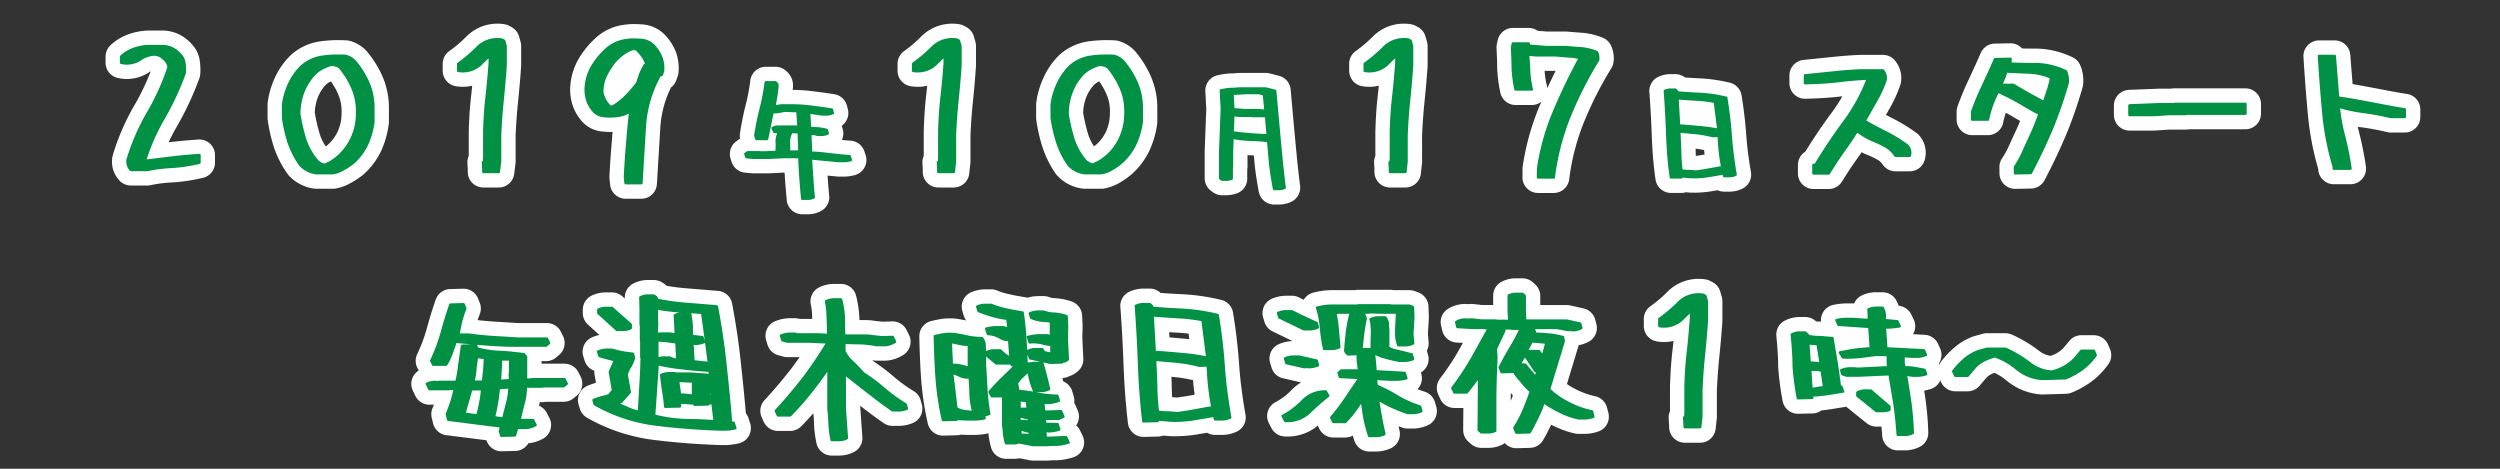 <svg id="レイヤー_1" data-name="レイヤー 1" xmlns="http://www.w3.org/2000/svg" viewBox="0 0 480 90"><rect x="0" y="0" width="480" height="90" fill="#333333" stroke="none"/><defs><style>.cls-1{fill:none;stroke:#fff;stroke-width:6px;}.cls-1,.cls-2{stroke-linecap:round;stroke-linejoin:round;}.cls-2{fill:#009145;stroke:#009145;stroke-width:0.5px;}</style></defs><title>アートボード 2</title><path class="cls-1" d="M24.55,30.58a41.62,41.62,0,0,1,3.9-8.95,46.4,46.4,0,0,0,3.94-8.71,2.55,2.55,0,0,0-1.06-1.73,2.42,2.42,0,0,0-2.08-.7,5.38,5.38,0,0,0-2.46,1,4.72,4.72,0,0,1-3.52.55V10.87a6.92,6.92,0,0,1,2.59-1.53,9.59,9.59,0,0,1,2.72-.48h2.66a4.69,4.69,0,0,1,1.92.48,5.47,5.47,0,0,1,1.53,1.25,2.81,2.81,0,0,1,.71,1.6A9.28,9.28,0,0,1,35.46,14a56.08,56.08,0,0,1-4.09,8.77,38.43,38.43,0,0,0-3.56,8.13l4.77-.58c1.67-.22,3.55-.38,5.7-.54v1.44a30.87,30.87,0,0,1-5.22.8,30.28,30.28,0,0,0-4.8.6H25.13A2.27,2.27,0,0,1,24.55,30.58Z"/><path class="cls-1" d="M57.64,31.64a16.55,16.55,0,0,1-2.21-4.35,28.09,28.09,0,0,1-1.06-4.67V20.06a13.52,13.52,0,0,1,1.16-3.94A11.08,11.08,0,0,1,58,12.67a7.59,7.59,0,0,1,3.9-1.76,22.46,22.46,0,0,1,4.51-.16,3.84,3.84,0,0,1,1.76,1.08,17.09,17.09,0,0,1,2.5,4,12.07,12.07,0,0,1,1,4.58v3a14.71,14.71,0,0,1-1.18,4.23,11.1,11.1,0,0,1-2.69,3.61A12,12,0,0,1,66,32.44a6.1,6.1,0,0,1-2.08.8h-3.2A5,5,0,0,1,57.64,31.64Zm8.16-2.46a11.2,11.2,0,0,0,1.73-2.6,12.27,12.27,0,0,0,.86-2.65A14.53,14.53,0,0,0,68.58,21a10.85,10.85,0,0,0-1-4.32,15.87,15.87,0,0,0-2.4-3.81,2.91,2.91,0,0,0-1.76-.42,15.06,15.06,0,0,0-1.6.68,5.86,5.86,0,0,0-1.47,1.12,10.49,10.49,0,0,0-2.18,3.52,11.87,11.87,0,0,0-.73,4.12,36,36,0,0,0,1.12,4.84A12.07,12.07,0,0,0,61,31a2.93,2.93,0,0,0,1.37.67l1-.48A10.3,10.3,0,0,0,65.8,29.18Z"/><path class="cls-1" d="M92.81,32.38l-.07-1.22h.19l.07-.77V25.34c.06-2.27.19-4.48.45-6.72s.44-4.39.6-6.56V10.65c-.48.42-1.15,1.06-1.85,1.76A5.07,5.07,0,0,1,88,13.59V12.25a27.45,27.45,0,0,0,3.72-3.17,5.41,5.41,0,0,1,4.64-1.47l.41.22.29,1v3.74c-.16,2.27-.35,4.48-.58,6.69s-.38,4.41-.48,6.62V31L95.75,33H92.81Z"/><path class="cls-1" d="M120.07,34.65l-.06-.74c.12-2.3.28-4.61.48-6.91.16-2.05.35-3.9.54-5.66a5.48,5.48,0,0,1-1.76.77,10.32,10.32,0,0,1-3.26.16,2.91,2.91,0,0,1-2.24-1.22A5.51,5.51,0,0,1,112.71,19a6.78,6.78,0,0,1-.22-2.33,9.14,9.14,0,0,1,1.21-3.88,14.17,14.17,0,0,1,2.63-3.23,6.82,6.82,0,0,1,3-1.66,10.73,10.73,0,0,1,3.52-.23,3.67,3.67,0,0,1,2.92,1.41A6.77,6.77,0,0,1,127,11.13a6.27,6.27,0,0,1,.29,2.5l-.26.76h-.32a23.17,23.17,0,0,0-2.91,9.7l-.67,11.07h-3Zm.32-16.38a21.26,21.26,0,0,0,2-2.37c.16-.51.32-1,.52-1.57s.51-1.12.86-1.79l.35-.1a4.82,4.82,0,0,0-.51-1.28,9.83,9.83,0,0,0-1-1.28,1.15,1.15,0,0,0-1.06-.51,7,7,0,0,0-1.76.86,13.65,13.65,0,0,0-1.63,1.41,15.72,15.72,0,0,0-1.86,2.88,7.21,7.21,0,0,0-.67,3.3,6.57,6.57,0,0,0,.51,1.37,5.64,5.64,0,0,0,.9,1.19l.38.16.64-.32A13.76,13.76,0,0,0,120.39,18.27Z"/><path class="cls-1" d="M153.69,33.77c-.1-1.32-.15-2.52-.19-3.63l-1.06,0h-2.06l-2.86.14h-2.9l-1.3-.12-.19-.6.41-.31h2.32l.39.05,2.85-.12a9.83,9.83,0,0,0,.05-1.85,4,4,0,0,1,.46-2h-.91l-.34-.72a2,2,0,0,1,1-.29,1.24,1.24,0,0,0,.58,0h2.74l.62.07V24l-.17-2.66-2.21-.1c-.43,0-.88.12-1.39.22a6.11,6.11,0,0,1-1.2.07c-.17.67-.31,1.42-.48,2.28s-.36,1.82-.6,2.86l-2,0-.21-.62q.39-2.59,1-5a40.88,40.88,0,0,0,1-5.23l1.85,0c.24.19.36.36.36.48v.29c-.07.74-.17,1.46-.29,2.18s-.22,1.25-.31,1.71l1.32-.22h2a27.12,27.12,0,0,1,3.74.24c1.23.14,2.57.34,4,.55l.17.65a3,3,0,0,1-1.23.26c-.31,0-.6,0-.86,0l-2.45-.38v.19l.17,2.83c.31,0,.74.05,1.32.05a8.25,8.25,0,0,1,1.9.33l.19.63a2.84,2.84,0,0,1-1.15.26l-.84,0a2.2,2.2,0,0,0-.87-.19c-.31,0-.48,0-.48,0v.6l.12,3.05a30.17,30.17,0,0,1,3.41.29c1.25.14,2.59.29,4,.38l.24.72a5.23,5.23,0,0,1-1.34.19h-.94l-5.4-.52c.31,4.84.41,6.16.55,7.48a2.2,2.2,0,0,1-1.05.27c-.31,0-.67,0-1.13,0C153.9,36.46,153.76,35.06,153.69,33.77Zm-1.95-8.47.12.26a3.66,3.66,0,0,0-.4,1.9,12.08,12.08,0,0,1,0,1.65h2.33l-.29-.05v-.14l-.12-3.53Z"/><path class="cls-1" d="M180.17,32.38l-.07-1.22h.19l.07-.77V25.34c.06-2.27.19-4.48.45-6.72s.44-4.39.6-6.56V10.65c-.48.42-1.15,1.06-1.85,1.76a5.07,5.07,0,0,1-4.23,1.18V12.25a27.45,27.45,0,0,0,3.72-3.17,5.41,5.41,0,0,1,4.64-1.47l.41.22.29,1v3.74c-.16,2.27-.35,4.48-.58,6.69s-.38,4.41-.48,6.62V31L183.11,33h-2.94Z"/><path class="cls-1" d="M205.16,31.64A16.55,16.55,0,0,1,203,27.29a28.09,28.09,0,0,1-1.06-4.67V20.06a13.52,13.52,0,0,1,1.16-3.94,11.08,11.08,0,0,1,2.43-3.45,7.59,7.59,0,0,1,3.9-1.76,22.46,22.46,0,0,1,4.51-.16,3.84,3.84,0,0,1,1.76,1.08,17.09,17.09,0,0,1,2.5,4,12.07,12.07,0,0,1,1,4.58v3A14.71,14.71,0,0,1,218,27.58a11.1,11.1,0,0,1-2.69,3.61,12,12,0,0,1-1.76,1.25,6.1,6.1,0,0,1-2.08.8h-3.2A5,5,0,0,1,205.16,31.64Zm8.16-2.46a11.2,11.2,0,0,0,1.73-2.6,12.27,12.27,0,0,0,.86-2.65A14.53,14.53,0,0,0,216.1,21a10.85,10.85,0,0,0-1-4.32,15.87,15.87,0,0,0-2.4-3.81,2.91,2.91,0,0,0-1.76-.42,15.06,15.06,0,0,0-1.6.68,5.86,5.86,0,0,0-1.47,1.12,10.49,10.49,0,0,0-2.18,3.52,11.87,11.87,0,0,0-.73,4.12,36,36,0,0,0,1.12,4.84,12.07,12.07,0,0,0,2.4,4.22,2.93,2.93,0,0,0,1.37.67l1-.48A10.3,10.3,0,0,0,213.32,29.18Z"/><path class="cls-1" d="M243.89,31.39l-.39-4.32c-1-.14-2.16-.21-3.5-.26a19.82,19.82,0,0,1-3.38-.39l-.1,2.69V32l-.05,0V34.3a3.93,3.93,0,0,1-1,.19,6.87,6.87,0,0,0-.81,0l-.36-.26V31.66l0-.05V29l.31-8.14-.19-3.48a12.46,12.46,0,0,1,1.95-.29,11.47,11.47,0,0,0,1.56-.09h1.92l0,0h3.17l1.8.46c1.1,12.36,1.41,15.43,1.82,18.57a2.48,2.48,0,0,1-1,.24c-.26,0-.6,0-1,0C244.3,34.49,244.06,32.9,243.89,31.39ZM243,21.31l-.31-3.19a5.05,5.05,0,0,0-.57-.17,1.62,1.62,0,0,0-.7-.1l-.07,0h-2.26l-2.47.15.17,3,2.3.17h2.74l.05,0Zm.41,4.63-.31-3.67-.05,0h-2.61l-.05-.05h-2.47l-1.13-.14-.15,3.33c1,.17,2.12.29,3.39.39s2.42.16,3.38.19Z"/><path class="cls-1" d="M266.89,32.38l-.07-1.22H267l.07-.77V25.34c.06-2.27.19-4.48.45-6.72s.44-4.39.6-6.56V10.65c-.48.42-1.15,1.06-1.85,1.76a5.07,5.07,0,0,1-4.23,1.18V12.25a27.45,27.45,0,0,0,3.72-3.17,5.41,5.41,0,0,1,4.64-1.47l.41.22.29,1v3.74c-.16,2.27-.35,4.48-.58,6.69s-.38,4.41-.48,6.62V31L269.83,33h-2.94Z"/><path class="cls-1" d="M295.33,32.38a44.81,44.81,0,0,1,3.17-11.2,107.87,107.87,0,0,1,4.83-10,5.84,5.84,0,0,0-1.92-.35c-.92-.06-1.82-.16-2.75-.22h-3.74l-1.54-.16v.19c.1,1,.16,2,.19,3a17.53,17.53,0,0,0,.52,3.52H291a24.74,24.74,0,0,1-.54-4.16c0-1.28-.07-2.59-.13-3.9l.16-.74h3v.42l3.45.28h3.78c1,.1,1.92.16,2.88.23a10.32,10.32,0,0,1,3,.73,2.72,2.72,0,0,1,.22,1.51,74.63,74.63,0,0,0-5.44,10.69,46.94,46.94,0,0,0-3.07,11.83h-3Z"/><path class="cls-1" d="M320.13,25.75c-.1-2.66-.24-5.42-.46-8.28a2.62,2.62,0,0,1,1.08-.24l.91,0c.24.2.36.34.36.48v.05c1.32.12,2.79.22,4.4.29a27.84,27.84,0,0,1,5,.74c.41,2.5.7,5,.87,7.37s.5,4.88.93,7.37a2.66,2.66,0,0,1-1.1.27c-.29,0-.65,0-1.06,0l-.14-.53c-1,.2-1.95.34-2.91.51a17.41,17.41,0,0,1-3.26.21l-1.92-.16,0,.21-2,0C320.42,31.2,320.22,28.44,320.13,25.75Zm9.81-.91-.67-5.3a24.9,24.9,0,0,0-3.62-.44c-1.35-.07-2.55-.17-3.58-.24V19l.29,5.11c1.18.08,2.45.17,3.86.32a27.09,27.09,0,0,1,3.72.52Zm.75,7.27c-.19-1-.34-2-.46-3.05s-.17-2.11-.21-3l-1.2.05a22.69,22.69,0,0,0-3.39-.6l-3-.27v.68c.07,1.17.12,2.35.15,3.55a31.3,31.3,0,0,0,.24,3.26,6.36,6.36,0,0,0,1.2.12c.52,0,1.05.05,1.56.12.88-.12,1.8-.26,2.71-.43S330,32.23,330.69,32.11Z"/><path class="cls-1" d="M348.2,31.67h.38c1.67-2.78,3.49-5.53,5.54-8.29a34.52,34.52,0,0,0,4.54-8.31c-1.92.09-3.77.25-5.66.48s-4.07.35-6.43.41V14.49l5.69-.58c1.73-.19,3.49-.32,5.25-.38h4a2.21,2.21,0,0,1,.51,1.82,22.44,22.44,0,0,1-2,4.29L358,23.22c1.09.65,2.4,1.35,3.9,2.12A27.84,27.84,0,0,1,366.25,28a2,2,0,0,1,.41,1.89h-2.72a5.73,5.73,0,0,0-1.79-1.73c-.67-.38-1.34-.73-2-1a13.88,13.88,0,0,1-2.08-1c-.67-.41-1.18-.77-1.56-1-.71,1.15-1.54,2.4-2.53,3.77s-1.92,2.82-2.88,4.36H348.2Z"/><path class="cls-1" d="M386.89,32.06a18.63,18.63,0,0,0,1.31-2.28l1.89-4.12c.6-1.38,1.12-2.63,1.5-3.81-1.06-.54-2.24-1.22-3.55-2s-2.79-1.51-4.32-2.24v-.29c-.13.22-.23.48-.35.7a20.46,20.46,0,0,0-1.7,4.93h-3V21.46a50.83,50.83,0,0,1,2.08-5c.74-1.63,1.54-3.29,2.3-5.09l2.95-.06v1.12l.09-.19c1.38.06,3,.09,4.9.09a13.65,13.65,0,0,1,5.66,1.38,4.45,4.45,0,0,1,.32,2.24,81.41,81.41,0,0,1-3,8.67c-1.19,2.82-2.53,5.66-4.07,8.58l-3,.06ZM384.2,16.31h2.37c1.12.68,2.2,1.32,3.26,1.89l2.62,1.44c.16-.51.39-1.21.68-2.05a20.1,20.1,0,0,0,.67-2.46l-.16-.32a11.73,11.73,0,0,0-4.16-.9l-4.26-.19C384.93,14.59,384.58,15.42,384.2,16.31Z"/><path class="cls-1" d="M408.87,20.25l5.6-.22h2.91l.07-.07h13.66v1.86h-11.3l-.06.06h-3.33l-2.81.19h-4.74Z"/><path class="cls-1" d="M448.1,32a52.12,52.12,0,0,1-2-10.3c-.32-3.46-.61-7.14-.84-10.94h3l.64,8c1.83.22,3.81.61,5.92,1s4.42.87,6.88,1.25v1.44h-2.65a52.57,52.57,0,0,0-5.38-1,27,27,0,0,1-4.64-1A32.16,32.16,0,0,0,450,26a60.16,60.16,0,0,1,1.28,6.37H448.1Z"/><path class="cls-1" d="M96,82.78l.22-.92L86.07,80.58l-.26-1.06a28.48,28.48,0,0,0,1-2.75c.23-.86.42-1.57.52-2.14l-1.06,0-.06.07H82.45l-.48-1a3.8,3.8,0,0,1,1.48-.36,1.48,1.48,0,0,0,.76,0h3.43a22.39,22.39,0,0,0,.54-3.07l.55-3.87,2.68-.07.16.58a19.07,19.07,0,0,0,4.13.67c1.57.06,3.2.23,4.9.45l.38.48V72l0,.9h1l.07-.07h6.33l.42.84-.58.47h-4.06l0,.07h-3.23a11.65,11.65,0,0,1-.45,3.33c-.29,1.15-.55,2.2-.74,3.13h2.59l.48.93a4.16,4.16,0,0,1-2,.54c-.54,0-1.06,0-1.54,0l-.41,1.44-2.59.07ZM82.81,69.28a33.57,33.57,0,0,0,2-5.31c.48-1.73,1-3.55,1.69-5.47L89,58.43l.32.8a20.32,20.32,0,0,0-.89,2.82c-.19.93-.35,1.66-.45,2.21h2q2.36.33,4.71.48l4.76.29H105l.41.83-.57.48H97.72c-1.79-.07-3.59-.16-5.38-.32l-4.89-.42c-.16.55-.39,1.19-.64,1.92A13.2,13.2,0,0,1,85.65,70L83.19,70ZM91.61,80c.25-.93.48-1.86.64-2.82a13.49,13.49,0,0,0,.32-2.46H90.45c-.16.67-.38,1.47-.67,2.43s-.48,1.7-.61,2.3l2.44.32ZM93,71c.06-.86.1-1.63.13-2.27l-1.57-.23c-.1.71-.22,1.51-.32,2.5a14.56,14.56,0,0,1-.38,2.3l1.44,0,.48-.07C92.82,72.67,92.89,71.94,93,71Zm3.58,9.57.84-3.3a12.12,12.12,0,0,0,.41-2.91h-.16l-1.92.16a27.63,27.63,0,0,1-.38,2.94c-.19,1.09-.39,2-.55,2.66l1.76.26Zm1.32-8.9.06-.06V69.12c-.13-.13-.42-.16-.86-.13h-.9c-.16,3-.19,3.62-.26,4.16l2-.16Z"/><path class="cls-1" d="M126,81.5a31.36,31.36,0,0,1-11.8-3.9l-.23-.77a13.77,13.77,0,0,1,1.92-.64,3.8,3.8,0,0,0,1.22-.41,1.87,1.87,0,0,1,.38-.55.51.51,0,0,0,.19-.48l-.57-3.36,1-2.24c-.06,0-.38-.09-1-.25s-1.25-.32-2-.55l-.25-.83a4,4,0,0,1,1.53-.35c.35,0,.74,0,1.09,0,.61.16,1.22.32,1.82.45s1.35.22,2.21.32l.19.77a6.32,6.32,0,0,1-.76,1.76,4.7,4.7,0,0,0-.64,1.47l.6,3.36-1.63,1.85-1,.23c.61.29,1.25.57,2,.89a11.56,11.56,0,0,0,2.43.84l.29-5.06c.13-1.86.19-3.65.23-5.37l-.07-.07V65.57l-.06-.06V62.43l-.07-.06V59.11l-.06-2a3,3,0,0,1,1.41-.35c.38,0,.77,0,1.15,0,.42.23.61.45.58.67s0,.1,0,.13a40.5,40.5,0,0,0,5.28.77l6.24.51c.71,3.78,1.25,7.43,1.63,11s.77,7.2,1.06,10.94a6.42,6.42,0,0,1-.77.29c.42,0,.87.06,1.31.13l.32,1a9.45,9.45,0,0,1-1.72.25h-1.16C134.07,82.3,130,82,126,81.5ZM114.9,60.1v-.64a3.23,3.23,0,0,1,1.41-.32c.38,0,.77,0,1.18,0l3.59,3.17V63a3.38,3.38,0,0,1-1.41.32c-.42,0-.8,0-1.22,0ZM127.35,75c-.16-.87-.26-1.86-.38-3a3.53,3.53,0,0,1,1.44-.32c.38,0,.76,0,1.18,0l.06.07h2.95L136,72l.16,1.22V76.1l.54.06c0-.13,0-.25,0-.38l-.45-4.61c-1.44-.1-3-.22-4.7-.42a42.76,42.76,0,0,1-5.34-.86l0,.7-.64,9.22a28.79,28.79,0,0,0,7,.89c1.5,0,3.07.1,4.67.2-.16-1.32-.32-2.56-.45-3.75a.78.78,0,0,1-.67.29h-.1l-.06.19-2.59.07-.13-.29a8,8,0,0,1-1.47-.07c-.61,0-1-.09-1.19-.09l-.06.77-2.78.06C127.64,76.9,127.51,75.91,127.35,75Zm-1.28-10.85a8.06,8.06,0,0,1,1.09-.09h1.37l1.25.16-.19-3.68a3.58,3.58,0,0,1,1.44-.36c.38,0,.86,0,1.44,0a16.51,16.51,0,0,1,.32,2.52c0,.74,0,1.35.06,1.83l2,.22.29.93a4.93,4.93,0,0,1-1.66.32,5.12,5.12,0,0,0-.55,0l.2,3.39,3,.32c-.86-6.66-1.09-8.22-1.31-9.66l-4.51-.32a40.86,40.86,0,0,1-4.22-.52v2.56l.06.07Zm.1,4.77a3.27,3.27,0,0,1,1.28-.26,10.39,10.39,0,0,0,1.15,0,2.34,2.34,0,0,0,1,.35,3.48,3.48,0,0,0,.45.09v-.38l-.16-3-1.7-.22c-.58-.07-1.25-.13-2-.16v2.91Zm6.91,4.32-2.91-.13.38,2.69a8.12,8.12,0,0,1,1.38.06c.6.07,1,.1,1.15.13Zm-.58-3.2a.36.36,0,0,1-.16,0h.16Z"/><path class="cls-1" d="M159.29,81.34c0-.92-.1-1.85-.2-2.75v-8c-.89,1.32-1.88,2.66-2.91,4a55.85,55.85,0,0,1-4.48,5.15h-2.33l-.39-.86c2-2.14,3.78-4.29,5.44-6.43a76.3,76.3,0,0,0,4.51-6.72l-3.45-.16h-4.32l-.93-.26-.26-.86a4.49,4.49,0,0,1,1.57-.35c.39,0,.74,0,1.12,0l.42.13h4.09l1.86.09V63.2l-.1-2.56a14.21,14.21,0,0,0-.32-2.78,3.54,3.54,0,0,1,1.44-.35c.39,0,.87,0,1.41,0a17.34,17.34,0,0,1,.55,3.81c0,1.18,0,2.24.06,3.13l.32,0h3.07c.67,0,1.31,0,1.92.1s1.25.13,1.86.22l2.14-.06.45.9a3.87,3.87,0,0,1-1.92.64c-.58,0-1.09,0-1.63,0a19.17,19.17,0,0,0-3.3-.38c-1.12,0-2.08-.06-2.88-.06v1.6a6.23,6.23,0,0,0,1.57,2.11c.74.7,1.41,1.41,2.05,2.14a34,34,0,0,1,4,3,32.46,32.46,0,0,0,4.16,3l.22.79a4,4,0,0,1-1.54.32c-.35,0-.73,0-1.18,0-1.57-1.08-3.07-2.21-4.54-3.36l-4.42-3.45-.25-.45v6.85l.41,5.76a3.19,3.19,0,0,1-1.44.35c-.38,0-.86,0-1.44,0A19.69,19.69,0,0,1,159.29,81.34ZM159,65.54s0-.07.06-.1H159Z"/><path class="cls-1" d="M179.86,72.64c-.19-2.56-.29-5.25-.35-8.09a20.2,20.2,0,0,1,2-.39,10.45,10.45,0,0,1,1.69,0c.83.13,1.7.29,2.53.48a12.61,12.61,0,0,0,2.82.29,2.46,2.46,0,0,1,.48,1.31c0,.38,0,.77.06,1.09v2.59l.26,4.61a38.94,38.94,0,0,0,.57,4.92,6.89,6.89,0,0,1-1.05.32l.16.52a9.75,9.75,0,0,1-1.89.22h-1.35l-2.08-.1-.06.16-2.59.07A54.85,54.85,0,0,1,179.86,72.64Zm6.24-1.92v-.38l-.06-.07V67.55c0-.28,0-.6,0-1.37a7.63,7.63,0,0,1-2-.23l-1.47-.32v1l.16,3.46a5.59,5.59,0,0,1,1.92.19A6.37,6.37,0,0,1,186.1,70.72Zm.8,8.42a17,17,0,0,1-.54-3.43c0-1.25-.1-2.33-.16-3.26a3.69,3.69,0,0,1-1.92-.32,12.55,12.55,0,0,0-1.44-.58V72l.77,6.4a4.61,4.61,0,0,0,2.08.61Zm8.71,5.76a2,2,0,0,1-.93.19c-.39,0-.9,0-1.51,0a13.67,13.67,0,0,1-.38-1.86c0-.51-.1-1-.16-1.57V78.72l0-2.43,0-.23h-2.21l-.41-.8a37.67,37.67,0,0,1,2.62-2.78c.77-.73,1.6-1.53,2.43-2.4h-.77l-.12-.32h-2.88l-1.8-1.5v-.64a3.11,3.11,0,0,1,1.38-.32c.38,0,.8,0,1.22,0a6,6,0,0,0,1.18,1,1,1,0,0,0,.74.25v-.15l-.23-3.17a2.66,2.66,0,0,1-1.79-.45,5.13,5.13,0,0,0-2.3-.67l-.32-1a9.18,9.18,0,0,1,1.76-.26h1.18a2,2,0,0,1,1.18.32c.07,0,.13.1.2.13l-.26-2.11a16.21,16.21,0,0,1-2.53-.48,25.65,25.65,0,0,1-3-1l-.25-.84a3.82,3.82,0,0,1,1.53-.32c.36,0,.74,0,1.12,0a15.68,15.68,0,0,0,2.79.86c.93.22,2,.42,3.23.61.26,1.73.42,3.33.51,4.83s.19,3.1.23,4.86l-.26.1h.77l.06.1a2.39,2.39,0,0,1,1.06-.2c.41,0,.86,0,1.41,0,.28.92.51,1.75.7,2.49s.38,1.57.61,2.5a3.45,3.45,0,0,1-1.47.35c-.39,0-.87,0-1.38,0a18.54,18.54,0,0,1-.8-2.43c-.1-.45-.19-.93-.32-1.44-.42.44-.8.8-1.15,1.11a5.33,5.33,0,0,0-1.06,1.29l.29,1.5a26.86,26.86,0,0,1,3.3.45A23.25,23.25,0,0,0,203,76l.28.93a6.27,6.27,0,0,1-2,.41c-.55,0-.87,0-1,0v.06l.19,1.64h1l2.24-.07.45,1-.83.42h-2.75l.09,1,2.37.06.32,1a7.23,7.23,0,0,1-1.89.35,3.19,3.19,0,0,0-.8,0l.1,1.28h.54l3.36-.13.48,1a9.14,9.14,0,0,1-2.27.42,16.67,16.67,0,0,0-1.73.06h-2.81ZM197.56,81v-.7a4.56,4.56,0,0,1-1-.19c-.25-.07-.51-.13-.83-.23v1a7.08,7.08,0,0,1,1.06,0A6.37,6.37,0,0,1,197.56,81Zm-1.83-2.49a1.61,1.61,0,0,1,.42,0c.38,0,.74,0,1.09,0l.13.06-.2-1.57c-.12,0-.38-.06-.83-.12a2.13,2.13,0,0,1-.61-.13Zm2,5.08,0-.8a2.05,2.05,0,0,1-1.08-.16l-.8-.28.09,1.15c.16,0,.51,0,1,0C197.17,83.55,197.46,83.55,197.69,83.58Zm.06-14.81-.51-1.34a3.67,3.67,0,0,1,1.5-.39c.39,0,.83,0,1.31,0l.42.61,1.38.29V67.2l0-1a6.29,6.29,0,0,1-1.69-.29,7.39,7.39,0,0,0-2.5-.19l-.32-1a9.14,9.14,0,0,1,2.11-.32h1.64l.67.16v-2l0-.83a12.78,12.78,0,0,0-1.5-.16A7.06,7.06,0,0,1,198,61l-.25-.83a4.44,4.44,0,0,1,1.53-.32c.36,0,.71,0,1.09,0a5.92,5.92,0,0,0,2,.39,9.24,9.24,0,0,1,2.4.48l.09,1.92-.06,2.24L205,69a1.4,1.4,0,0,1-.9.41c-.06,0-.09,0-.13,0l-.06.16-2.27.06Z"/><path class="cls-1" d="M218.71,69.73c-.13-3.55-.32-7.23-.61-11a3.6,3.6,0,0,1,1.44-.32c.39,0,.8,0,1.22,0,.32.26.48.45.48.64v.07c1.76.16,3.71.28,5.85.38a36.94,36.94,0,0,1,6.69,1c.55,3.33.93,6.63,1.15,9.83s.67,6.49,1.25,9.82a3.54,3.54,0,0,1-1.47.35c-.38,0-.86,0-1.41,0l-.19-.71c-1.28.26-2.59.45-3.87.68a23.92,23.92,0,0,1-4.35.28l-2.56-.22-.07.29-2.72.06C219.09,77,218.84,73.31,218.71,69.73Zm13.09-1.22-.9-7.07a33.37,33.37,0,0,0-4.83-.57c-1.79-.1-3.39-.23-4.77-.32v.22l.39,6.81c1.56.1,3.26.23,5.15.42a36.14,36.14,0,0,1,5,.71Zm1,9.7c-.26-1.34-.45-2.69-.61-4.07s-.22-2.81-.29-4l-1.6.07a29.34,29.34,0,0,0-4.51-.8l-4-.35v.89c.1,1.57.16,3.14.19,4.74s.16,3,.32,4.35a9.35,9.35,0,0,0,1.6.16,19.92,19.92,0,0,1,2.08.16c1.19-.16,2.4-.35,3.62-.58S231.89,78.37,232.79,78.21Z"/><path class="cls-1" d="M245.65,60.93l-.25-.83a4.21,4.21,0,0,1,1.53-.32c.36,0,.74,0,1.12,0,.8.42,1.57.8,2.28,1.12s1.53.74,2.46,1.12l.22.83a3.66,3.66,0,0,1-1.56.35c-.36,0-.74,0-1.12,0Zm.64,18.94A15,15,0,0,0,250.1,77a5.88,5.88,0,0,1,4.45-1.82L255,76a45.16,45.16,0,0,0-3.68,3.23,6.08,6.08,0,0,1-4.55,1.57ZM247,69.7l-.26-.87a4.15,4.15,0,0,1,1.57-.35c.38,0,.73,0,1.09,0l3.39.77.25.87a4.78,4.78,0,0,1-1.6.35,10,10,0,0,0-1.08,0ZM253.65,63a16.92,16.92,0,0,0-.76-3.91,11.77,11.77,0,0,1,2.56-.38c.67,0,1.34,0,2,0h3.26l.07-.07h6.11l.06.07h3.65l.67.25.07,2-.19,3.14.15,1.82a3.35,3.35,0,0,1-1.4.35c-.42,0-.87,0-1.41,0a7.79,7.79,0,0,1-.39-1.73c0-.48,0-.93,0-1.41l.16-3.13h-3.16l-2.18-.07-.06.07h-3.62c-.58,0-1.15,0-1.73,0a4.39,4.39,0,0,0-1.15.1,22.52,22.52,0,0,1,.45,3l.32,3.55a3.28,3.28,0,0,1-1.44.32c-.39,0-.87,0-1.44,0A32.69,32.69,0,0,1,253.65,63Zm8.2,16.44c-.13-1-.26-1.82-.36-2.62l-1,1.53A19.51,19.51,0,0,1,258.29,81H256l-.39-.83a39.2,39.2,0,0,0,2.76-3.62c.8-1.18,1.63-2.43,2.52-3.71h.26v-.29l-3.87-.19-.26-.77.51-.44h3.43V71c-.1-.51-.16-1.05-.23-1.63a10.4,10.4,0,0,1,0-1.41l-1.92.07c-.35-.29-.54-.58-.51-.8a4.82,4.82,0,0,0,.06-.61c.07-1,.2-2,.29-3a29.13,29.13,0,0,1,.64-3.26l2.59-.07.32.87c-.22,1.05-.41,2.14-.54,3.2-.1.83-.19,1.76-.26,2.78a3.07,3.07,0,0,1,.71-.09c.35,0,.77,0,1.28,0l0-1.19.06-2.27c0-.35-.06-.67-.06-1a4.68,4.68,0,0,0-.23-1.28,3.21,3.21,0,0,1,1.51-.35c.38,0,.8,0,1.28,0a2.25,2.25,0,0,1,.51,1.28,6.29,6.29,0,0,0,.06,1.09v2.65l0,.77a5.58,5.58,0,0,0,1.82.64l2.69.67.26.87a3.93,3.93,0,0,1-1.57.32c-.35,0-.74,0-1.09,0q-1.25-.24-2.49-.57a10.34,10.34,0,0,1-2.37-.93c.06.7.13,1.31.19,1.82.06.71.1,1.28.13,1.73l5.6.32.32,1a9.15,9.15,0,0,1-1.73.26H267l-2.85-.16.16,1.34a30.52,30.52,0,0,1,3.87,2,20.44,20.44,0,0,0,4.45,2l.25.87a4,4,0,0,1-1.53.35c-.36,0-.74,0-1.09,0a35.16,35.16,0,0,1-3.46-1.41,16.79,16.79,0,0,1-2.24-1.28c.13,1,.26,1.92.45,2.88.19,1.18.45,2.46.77,3.87a3.78,3.78,0,0,1-1.47.35c-.39,0-.87,0-1.41,0A26.49,26.49,0,0,1,261.85,79.39Z"/><path class="cls-1" d="M283.93,82.56l.06-7.23V72.22c-.19.23-.35.45-.51.68-.55.77-1.15,1.56-1.86,2.43h-2.37l-.38-.83a50.84,50.84,0,0,0,3.84-5.79L285.88,63h-.74l-.06-.07h-2.5l-2.75-.16-.22-.93a3.22,3.22,0,0,1,1.69-.48,6.83,6.83,0,0,0,1.28,0l1.83.2h2.88l.06.06h2.46l-.12-1.86v-3a2.73,2.73,0,0,1,1.37-.32c.39,0,.83,0,1.25,0l.42.38v2.75l.09,2h8l2.56.57.22.83a3.73,3.73,0,0,1-1.47.42,7,7,0,0,0-1.09-.06l-2.17-.39H292.6a2.37,2.37,0,0,1-1.09.16c-.35,0-.77,0-1.28,0l-.06-.06H288.6l.22.44-1.73,3.68.1.07.1,1.4-.16,4-.07,3.36v6.72a3.06,3.06,0,0,1-1.41.28c-.44,0-.83,0-1.24,0Zm6.84-.38a26.24,26.24,0,0,0,1.89-3.62c.51-1.25.93-2.37,1.28-3.39a14.55,14.55,0,0,1-1.85-2,12.26,12.26,0,0,1-1.25-1.57l.13-.23-2.66.07-.35-.9c.67-1.28,1.31-2.46,2-3.61s1.35-2.34,2-3.71l2.5-.07.32.83v.13c.48,0,1.21,0,2.17.1a14.47,14.47,0,0,1,3.14.54l.13.74-2.82,9.28A15.31,15.31,0,0,0,301,77.31a18,18,0,0,0,4.64,1.7l.26,1a4.86,4.86,0,0,1-1.66.29c-.42,0-.84,0-1.22,0a15.91,15.91,0,0,1-3.78-1.4,19.76,19.76,0,0,1-2.87-1.73,14.94,14.94,0,0,1-1,2.56c-.48,1-1,2.11-1.69,3.26l-2.53.07Zm4.45-10.82c-.29,0-.48-.16-.67-.51l-1.79-2.69-1,1.79,1.09.1c.48.58.89,1.15,1.37,1.63l.58.83ZM293,67.62a3.16,3.16,0,0,1,1.22-.19c.41,0,.83,0,1.25,0l.76,1,.71-2.66-2.85-.25Z"/><path class="cls-1" d="M323.45,81.38l-.07-1.22h.19l.07-.77v-5c.06-2.27.19-4.48.45-6.72s.44-4.39.6-6.56V59.65c-.48.42-1.15,1.06-1.85,1.76a5.07,5.07,0,0,1-4.23,1.18V61.25a27.45,27.45,0,0,0,3.72-3.17A5.41,5.41,0,0,1,327,56.61l.41.22.29,1v3.74c-.16,2.27-.35,4.48-.58,6.69s-.38,4.41-.48,6.62V80l-.22,2h-2.94Z"/><path class="cls-1" d="M344.41,70.34c0-2-.16-4-.36-6.11a3.12,3.12,0,0,1,1.41-.36c.35,0,.74,0,1.15,0,.29.25.48.38.48.54v.1a9.78,9.78,0,0,0,1.8.22c.8,0,1.69.13,2.91.19l.83,4.9c.22,1.56.45,3,.61,4.38l.29.06.32.9c-1.44.22-2.56.42-3.52.55a22.14,22.14,0,0,1-2.4.19l0,.48-2.72.06A53.54,53.54,0,0,1,344.41,70.34Zm5.18-.58L349,66.05l-1.79-.13v.45l.22,3.26Zm.64,4.45-.45-3.07A4.5,4.5,0,0,0,348.5,71a7.63,7.63,0,0,1-1-.07c.09.64.13,1.25.16,1.89s.09,1.38.16,1.89l2.43-.39Zm13.47,3-.89-5.37h-.2l-5.72.26h-2.37l-.77-.26-.22-.74a4.37,4.37,0,0,1,1.5-.35c.29,0,.64,0,.9,0l.83.07,5.82-.29a7.79,7.79,0,0,1-.1-.86c0-.36,0-.64,0-1l0-.51-2.2-.06-2.95.38a22.53,22.53,0,0,1-3.48.13l-.58-.93c1.54-.29,2.69-.51,3.68-.61l2.27-.19-.29-4.13L353,62.34l-.38-.87a10.67,10.67,0,0,1,1.86-.22h1.18l3.17.22v-.92l-.07-1.12a3.22,3.22,0,0,1,1.38-.32c.38,0,.77,0,1.31,0a3.19,3.19,0,0,1,.42,1.53v.84l2.4.22.45.93a15.92,15.92,0,0,1-2,.22h-.83V63l.26,3.9,7.23.38.38.84a4.22,4.22,0,0,1-1.57.35c-.28,0-.64,0-.92,0l-1.8-.1,0,1.31.16.86c.32,0,.87,0,1.51.07s1.4.26,2.36.42l.29.8a5.31,5.31,0,0,1-1.63.28c-.35,0-.7,0-.93,0l-1.34-.19c.32,1.73.61,3.58.86,5.37s.42,3.78.48,5.83a3.39,3.39,0,0,1-1.34.35c-.39,0-.83,0-1.51,0C364.21,81.15,364,79.1,363.7,77.18Zm-7.07-1.24v-.61A3.25,3.25,0,0,1,358,75c.38,0,.7,0,1.18,0l3.58,3.07v.61a3.83,3.83,0,0,1-1.34.23c-.32,0-.74,0-1.15,0Z"/><path class="cls-1" d="M387.25,70.82A12.93,12.93,0,0,0,383,68.39a13,13,0,0,0-1.95.73,6.56,6.56,0,0,0-1.79,1.28l-1.48,1.73h-2.36l-.39-.83a14.68,14.68,0,0,1,2.24-2.37,8.93,8.93,0,0,1,2.5-1.47l1.69-.48h3.59a23.15,23.15,0,0,1,4.54,2.69A7.55,7.55,0,0,0,394,71.36a9.53,9.53,0,0,0,2.3-.9,8.92,8.92,0,0,0,2.11-1.63l1.22-1.47H402l.36.83a11.88,11.88,0,0,1-2.66,2.72,14.71,14.71,0,0,1-3.1,1.7l-4.55.13A8.64,8.64,0,0,1,387.25,70.82Z"/><path class="cls-2" d="M24.55,30.58a41.62,41.62,0,0,1,3.9-8.95,46.4,46.4,0,0,0,3.94-8.71,2.55,2.55,0,0,0-1.06-1.73,2.42,2.42,0,0,0-2.08-.7,5.38,5.38,0,0,0-2.46,1,4.72,4.72,0,0,1-3.52.55V10.87a6.92,6.92,0,0,1,2.59-1.53,9.59,9.59,0,0,1,2.72-.48h2.66a4.69,4.69,0,0,1,1.92.48,5.47,5.47,0,0,1,1.53,1.25,2.81,2.81,0,0,1,.71,1.6A9.28,9.28,0,0,1,35.46,14a56.08,56.08,0,0,1-4.09,8.77,38.43,38.43,0,0,0-3.56,8.13l4.77-.58c1.67-.22,3.55-.38,5.7-.54v1.44a30.87,30.87,0,0,1-5.22.8,30.28,30.28,0,0,0-4.8.6H25.13A2.27,2.27,0,0,1,24.55,30.58Z"/><path class="cls-2" d="M57.64,31.64a16.55,16.55,0,0,1-2.21-4.35,28.09,28.09,0,0,1-1.06-4.67V20.06a13.52,13.52,0,0,1,1.16-3.94A11.08,11.08,0,0,1,58,12.67a7.59,7.59,0,0,1,3.9-1.76,22.46,22.46,0,0,1,4.51-.16,3.84,3.84,0,0,1,1.76,1.08,17.09,17.09,0,0,1,2.5,4,12.07,12.07,0,0,1,1,4.58v3a14.71,14.71,0,0,1-1.18,4.23,11.1,11.1,0,0,1-2.69,3.61A12,12,0,0,1,66,32.44a6.1,6.1,0,0,1-2.08.8h-3.2A5,5,0,0,1,57.64,31.64Zm8.16-2.46a11.2,11.2,0,0,0,1.73-2.6,12.27,12.27,0,0,0,.86-2.65A14.53,14.53,0,0,0,68.58,21a10.85,10.85,0,0,0-1-4.32,15.87,15.87,0,0,0-2.4-3.81,2.91,2.91,0,0,0-1.76-.42,15.06,15.06,0,0,0-1.6.68,5.86,5.86,0,0,0-1.47,1.12,10.49,10.49,0,0,0-2.18,3.52,11.87,11.87,0,0,0-.73,4.12,36,36,0,0,0,1.12,4.84A12.07,12.07,0,0,0,61,31a2.93,2.93,0,0,0,1.37.67l1-.48A10.3,10.3,0,0,0,65.8,29.18Z"/><path class="cls-2" d="M92.81,32.38l-.07-1.22h.19l.07-.77V25.34c.06-2.27.19-4.48.45-6.72s.44-4.39.6-6.56V10.65c-.48.42-1.15,1.06-1.85,1.76A5.07,5.07,0,0,1,88,13.59V12.25a27.45,27.45,0,0,0,3.72-3.17,5.41,5.41,0,0,1,4.64-1.47l.41.22.29,1v3.74c-.16,2.27-.35,4.48-.58,6.69s-.38,4.41-.48,6.62V31L95.75,33H92.81Z"/><path class="cls-2" d="M120.07,34.65l-.06-.74c.12-2.3.28-4.61.48-6.91.16-2.05.35-3.9.54-5.66a5.48,5.48,0,0,1-1.76.77,10.32,10.32,0,0,1-3.26.16,2.91,2.91,0,0,1-2.24-1.22A5.51,5.51,0,0,1,112.71,19a6.78,6.78,0,0,1-.22-2.33,9.14,9.14,0,0,1,1.21-3.88,14.17,14.17,0,0,1,2.63-3.23,6.82,6.82,0,0,1,3-1.66,10.73,10.73,0,0,1,3.52-.23,3.67,3.67,0,0,1,2.92,1.41A6.77,6.77,0,0,1,127,11.13a6.27,6.27,0,0,1,.29,2.5l-.26.76h-.32a23.17,23.17,0,0,0-2.91,9.7l-.67,11.07h-3Zm.32-16.38a21.26,21.26,0,0,0,2-2.37c.16-.51.32-1,.52-1.57s.51-1.12.86-1.79l.35-.1a4.82,4.82,0,0,0-.51-1.28,9.83,9.83,0,0,0-1-1.28,1.15,1.15,0,0,0-1.06-.51,7,7,0,0,0-1.76.86,13.65,13.65,0,0,0-1.63,1.41,15.72,15.72,0,0,0-1.86,2.88,7.21,7.21,0,0,0-.67,3.3,6.57,6.57,0,0,0,.51,1.37,5.64,5.64,0,0,0,.9,1.19l.38.16.64-.32A13.76,13.76,0,0,0,120.39,18.27Z"/><path class="cls-2" d="M153.69,33.77c-.1-1.32-.15-2.52-.19-3.63l-1.06,0h-2.06l-2.86.14h-2.9l-1.3-.12-.19-.6.41-.31h2.32l.39.05,2.85-.12a9.83,9.83,0,0,0,.05-1.85,4,4,0,0,1,.46-2h-.91l-.34-.72a2,2,0,0,1,1-.29,1.24,1.24,0,0,0,.58,0h2.74l.62.07V24l-.17-2.66-2.21-.1c-.43,0-.88.12-1.39.22a6.11,6.11,0,0,1-1.2.07c-.17.67-.31,1.42-.48,2.28s-.36,1.82-.6,2.86l-2,0-.21-.62q.39-2.59,1-5a40.88,40.88,0,0,0,1-5.23l1.85,0c.24.19.36.36.36.48v.29c-.07.74-.17,1.46-.29,2.18s-.22,1.25-.31,1.71l1.32-.22h2a27.12,27.12,0,0,1,3.74.24c1.23.14,2.57.34,4,.55l.17.65a3,3,0,0,1-1.23.26c-.31,0-.6,0-.86,0l-2.45-.38v.19l.17,2.83c.31,0,.74.05,1.32.05a8.25,8.25,0,0,1,1.9.33l.19.63a2.84,2.84,0,0,1-1.15.26l-.84,0a2.2,2.2,0,0,0-.87-.19c-.31,0-.48,0-.48,0v.6l.12,3.05a30.17,30.17,0,0,1,3.41.29c1.25.14,2.59.29,4,.38l.24.72a5.23,5.23,0,0,1-1.34.19h-.94l-5.4-.52c.31,4.84.41,6.16.55,7.48a2.2,2.2,0,0,1-1.05.27c-.31,0-.67,0-1.13,0C153.9,36.46,153.76,35.06,153.69,33.77Zm-1.95-8.47.12.26a3.66,3.66,0,0,0-.4,1.9,12.08,12.08,0,0,1,0,1.65h2.33l-.29-.05v-.14l-.12-3.53Z"/><path class="cls-2" d="M180.17,32.38l-.07-1.22h.19l.07-.77V25.34c.06-2.27.19-4.48.45-6.72s.44-4.39.6-6.56V10.65c-.48.42-1.15,1.06-1.85,1.76a5.07,5.07,0,0,1-4.23,1.18V12.25a27.45,27.45,0,0,0,3.72-3.17,5.41,5.41,0,0,1,4.64-1.47l.41.22.29,1v3.74c-.16,2.27-.35,4.48-.58,6.69s-.38,4.41-.48,6.62V31L183.11,33h-2.94Z"/><path class="cls-2" d="M205.16,31.64A16.55,16.55,0,0,1,203,27.29a28.09,28.09,0,0,1-1.06-4.67V20.06a13.52,13.52,0,0,1,1.16-3.94,11.08,11.08,0,0,1,2.43-3.45,7.59,7.59,0,0,1,3.9-1.76,22.46,22.46,0,0,1,4.51-.16,3.84,3.84,0,0,1,1.76,1.08,17.09,17.09,0,0,1,2.5,4,12.07,12.07,0,0,1,1,4.58v3A14.71,14.71,0,0,1,218,27.58a11.1,11.1,0,0,1-2.69,3.61,12,12,0,0,1-1.76,1.25,6.1,6.1,0,0,1-2.08.8h-3.2A5,5,0,0,1,205.16,31.64Zm8.16-2.46a11.2,11.2,0,0,0,1.73-2.6,12.27,12.27,0,0,0,.86-2.65A14.53,14.53,0,0,0,216.1,21a10.85,10.85,0,0,0-1-4.32,15.87,15.87,0,0,0-2.4-3.81,2.91,2.91,0,0,0-1.76-.42,15.06,15.06,0,0,0-1.6.68,5.86,5.86,0,0,0-1.47,1.12,10.49,10.49,0,0,0-2.18,3.52,11.87,11.87,0,0,0-.73,4.12,36,36,0,0,0,1.12,4.84,12.07,12.07,0,0,0,2.4,4.22,2.93,2.93,0,0,0,1.37.67l1-.48A10.3,10.3,0,0,0,213.32,29.18Z"/><path class="cls-2" d="M243.89,31.39l-.39-4.32c-1-.14-2.16-.21-3.5-.26a19.82,19.82,0,0,1-3.38-.39l-.1,2.69V32l-.05,0V34.3a3.93,3.93,0,0,1-1,.19,6.87,6.87,0,0,0-.81,0l-.36-.26V31.66l0-.05V29l.31-8.14-.19-3.48a12.46,12.46,0,0,1,1.95-.29,11.47,11.47,0,0,0,1.56-.09h1.92l0,0h3.17l1.8.46c1.1,12.36,1.41,15.43,1.82,18.57a2.48,2.48,0,0,1-1,.24c-.26,0-.6,0-1,0C244.3,34.49,244.06,32.9,243.89,31.39ZM243,21.31l-.31-3.19a5.05,5.05,0,0,0-.57-.17,1.62,1.62,0,0,0-.7-.1l-.07,0h-2.26l-2.47.15.17,3,2.3.17h2.74l.05,0Zm.41,4.63-.31-3.67-.05,0h-2.61l-.05-.05h-2.47l-1.13-.14-.15,3.33c1,.17,2.12.29,3.39.39s2.42.16,3.38.19Z"/><path class="cls-2" d="M266.89,32.38l-.07-1.22H267l.07-.77V25.34c.06-2.27.19-4.48.45-6.72s.44-4.39.6-6.56V10.65c-.48.42-1.15,1.06-1.85,1.76a5.07,5.07,0,0,1-4.23,1.18V12.25a27.45,27.45,0,0,0,3.72-3.17,5.41,5.41,0,0,1,4.64-1.47l.41.22.29,1v3.74c-.16,2.27-.35,4.48-.58,6.69s-.38,4.41-.48,6.62V31L269.83,33h-2.94Z"/><path class="cls-2" d="M295.33,32.38a44.81,44.81,0,0,1,3.17-11.2,107.87,107.87,0,0,1,4.83-10,5.84,5.84,0,0,0-1.92-.35c-.92-.06-1.82-.16-2.75-.22h-3.74l-1.54-.16v.19c.1,1,.16,2,.19,3a17.53,17.53,0,0,0,.52,3.52H291a24.74,24.74,0,0,1-.54-4.16c0-1.28-.07-2.59-.13-3.9l.16-.74h3v.42l3.45.28h3.78c1,.1,1.92.16,2.88.23a10.32,10.32,0,0,1,3,.73,2.72,2.72,0,0,1,.22,1.51,74.63,74.63,0,0,0-5.44,10.69,46.94,46.94,0,0,0-3.07,11.83h-3Z"/><path class="cls-2" d="M320.13,25.75c-.1-2.66-.24-5.42-.46-8.28a2.62,2.62,0,0,1,1.08-.24l.91,0c.24.2.36.34.36.48v.05c1.32.12,2.79.22,4.4.29a27.84,27.84,0,0,1,5,.74c.41,2.5.7,5,.87,7.37s.5,4.88.93,7.37a2.66,2.66,0,0,1-1.1.27c-.29,0-.65,0-1.06,0l-.14-.53c-1,.2-1.95.34-2.91.51a17.41,17.41,0,0,1-3.26.21l-1.92-.16,0,.21-2,0C320.42,31.2,320.22,28.44,320.13,25.75Zm9.81-.91-.67-5.3a24.9,24.9,0,0,0-3.62-.44c-1.35-.07-2.55-.17-3.58-.24V19l.29,5.11c1.18.08,2.45.17,3.86.32a27.09,27.09,0,0,1,3.72.52Zm.75,7.27c-.19-1-.34-2-.46-3.05s-.17-2.11-.21-3l-1.2.05a22.69,22.69,0,0,0-3.39-.6l-3-.27v.68c.07,1.17.12,2.35.15,3.55a31.3,31.3,0,0,0,.24,3.26,6.36,6.36,0,0,0,1.2.12c.52,0,1.05.05,1.56.12.88-.12,1.8-.26,2.71-.43S330,32.23,330.69,32.11Z"/><path class="cls-2" d="M348.2,31.67h.38c1.67-2.78,3.49-5.53,5.54-8.29a34.52,34.52,0,0,0,4.54-8.31c-1.92.09-3.77.25-5.66.48s-4.07.35-6.43.41V14.49l5.69-.58c1.73-.19,3.49-.32,5.25-.38h4a2.21,2.21,0,0,1,.51,1.82,22.44,22.44,0,0,1-2,4.29L358,23.22c1.09.65,2.4,1.35,3.9,2.12A27.84,27.84,0,0,1,366.25,28a2,2,0,0,1,.41,1.89h-2.72a5.73,5.73,0,0,0-1.79-1.73c-.67-.38-1.34-.73-2-1a13.88,13.88,0,0,1-2.08-1c-.67-.41-1.18-.77-1.56-1-.71,1.15-1.54,2.4-2.53,3.77s-1.92,2.82-2.88,4.36H348.2Z"/><path class="cls-2" d="M386.89,32.06a18.63,18.63,0,0,0,1.31-2.28l1.89-4.12c.6-1.38,1.12-2.63,1.5-3.81-1.06-.54-2.24-1.22-3.55-2s-2.79-1.51-4.32-2.24v-.29c-.13.22-.23.48-.35.7a20.46,20.46,0,0,0-1.7,4.93h-3V21.46a50.83,50.83,0,0,1,2.08-5c.74-1.63,1.54-3.29,2.3-5.09l2.95-.06v1.12l.09-.19c1.38.06,3,.09,4.9.09a13.65,13.65,0,0,1,5.66,1.38,4.45,4.45,0,0,1,.32,2.24,81.41,81.41,0,0,1-3,8.67c-1.19,2.82-2.53,5.66-4.07,8.58l-3,.06ZM384.2,16.31h2.37c1.12.68,2.2,1.32,3.26,1.89l2.62,1.44c.16-.51.39-1.21.68-2.05a20.1,20.1,0,0,0,.67-2.46l-.16-.32a11.73,11.73,0,0,0-4.16-.9l-4.26-.19C384.93,14.59,384.58,15.42,384.2,16.31Z"/><path class="cls-2" d="M408.87,20.25l5.6-.22h2.91l.07-.07h13.66v1.86h-11.3l-.06.06h-3.33l-2.81.19h-4.74Z"/><path class="cls-2" d="M448.1,32a52.12,52.12,0,0,1-2-10.3c-.32-3.46-.61-7.14-.84-10.94h3l.64,8c1.83.22,3.81.61,5.92,1s4.42.87,6.88,1.25v1.44h-2.65a52.57,52.57,0,0,0-5.38-1,27,27,0,0,1-4.64-1A32.16,32.16,0,0,0,450,26a60.16,60.16,0,0,1,1.28,6.37H448.1Z"/><path class="cls-2" d="M96,82.78l.22-.92L86.07,80.58l-.26-1.06a28.48,28.48,0,0,0,1-2.75c.23-.86.42-1.57.52-2.14l-1.06,0-.06.07H82.45l-.48-1a3.8,3.8,0,0,1,1.48-.36,1.48,1.48,0,0,0,.76,0h3.43a22.39,22.39,0,0,0,.54-3.07l.55-3.87,2.68-.07.16.58a19.07,19.07,0,0,0,4.13.67c1.57.06,3.2.23,4.9.45l.38.48V72l0,.9h1l.07-.07h6.33l.42.84-.58.47h-4.06l0,.07h-3.23a11.65,11.65,0,0,1-.45,3.33c-.29,1.15-.55,2.2-.74,3.13h2.59l.48.93a4.16,4.16,0,0,1-2,.54c-.54,0-1.06,0-1.54,0l-.41,1.44-2.59.07ZM82.81,69.28a33.57,33.57,0,0,0,2-5.31c.48-1.73,1-3.55,1.69-5.47L89,58.43l.32.8a20.32,20.32,0,0,0-.89,2.82c-.19.93-.35,1.66-.45,2.21h2q2.36.33,4.71.48l4.76.29H105l.41.83-.57.48H97.72c-1.79-.07-3.59-.16-5.38-.32l-4.89-.42c-.16.55-.39,1.19-.64,1.92A13.2,13.2,0,0,1,85.65,70L83.19,70ZM91.61,80c.25-.93.48-1.86.64-2.82a13.49,13.49,0,0,0,.32-2.46H90.45c-.16.67-.38,1.47-.67,2.43s-.48,1.7-.61,2.3l2.44.32ZM93,71c.06-.86.1-1.63.13-2.27l-1.57-.23c-.1.71-.22,1.51-.32,2.5a14.56,14.56,0,0,1-.38,2.3l1.44,0,.48-.07C92.82,72.67,92.89,71.94,93,71Zm3.58,9.57.84-3.3a12.12,12.12,0,0,0,.41-2.91h-.16l-1.92.16a27.63,27.63,0,0,1-.38,2.94c-.19,1.09-.39,2-.55,2.66l1.76.26Zm1.32-8.9.06-.06V69.12c-.13-.13-.42-.16-.86-.13h-.9c-.16,3-.19,3.62-.26,4.16l2-.16Z"/><path class="cls-2" d="M126,81.5a31.36,31.36,0,0,1-11.8-3.9l-.23-.77a13.77,13.77,0,0,1,1.92-.64,3.8,3.8,0,0,0,1.22-.41,1.87,1.87,0,0,1,.38-.55.51.51,0,0,0,.19-.48l-.57-3.36,1-2.24c-.06,0-.38-.09-1-.25s-1.25-.32-2-.55l-.25-.83a4,4,0,0,1,1.53-.35c.35,0,.74,0,1.09,0,.61.16,1.22.32,1.82.45s1.35.22,2.21.32l.19.77a6.32,6.32,0,0,1-.76,1.76,4.7,4.7,0,0,0-.64,1.47l.6,3.36-1.63,1.85-1,.23c.61.29,1.25.57,2,.89a11.56,11.56,0,0,0,2.43.84l.29-5.06c.13-1.86.19-3.65.23-5.37l-.07-.07V65.57l-.06-.06V62.43l-.07-.06V59.11l-.06-2a3,3,0,0,1,1.41-.35c.38,0,.77,0,1.15,0,.42.23.61.45.58.67s0,.1,0,.13a40.5,40.5,0,0,0,5.28.77l6.24.51c.71,3.78,1.25,7.43,1.63,11s.77,7.2,1.06,10.94a6.42,6.42,0,0,1-.77.29c.42,0,.87.06,1.31.13l.32,1a9.45,9.45,0,0,1-1.72.25h-1.16C134.07,82.3,130,82,126,81.5ZM114.9,60.1v-.64a3.23,3.23,0,0,1,1.41-.32c.38,0,.77,0,1.18,0l3.59,3.17V63a3.38,3.38,0,0,1-1.41.32c-.42,0-.8,0-1.22,0ZM127.35,75c-.16-.87-.26-1.86-.38-3a3.53,3.53,0,0,1,1.44-.32c.38,0,.76,0,1.18,0l.06.07h2.95L136,72l.16,1.22V76.1l.54.06c0-.13,0-.25,0-.38l-.45-4.61c-1.44-.1-3-.22-4.7-.42a42.76,42.76,0,0,1-5.34-.86l0,.7-.64,9.22a28.79,28.79,0,0,0,7,.89c1.5,0,3.07.1,4.67.2-.16-1.32-.32-2.56-.45-3.75a.78.78,0,0,1-.67.29h-.1l-.06.19-2.59.07-.13-.29a8,8,0,0,1-1.47-.07c-.61,0-1-.09-1.19-.09l-.06.77-2.78.06C127.64,76.9,127.51,75.91,127.35,75Zm-1.28-10.85a8.06,8.06,0,0,1,1.09-.09h1.37l1.25.16-.19-3.68a3.58,3.58,0,0,1,1.44-.36c.38,0,.86,0,1.44,0a16.51,16.51,0,0,1,.32,2.52c0,.74,0,1.35.06,1.83l2,.22.29.93a4.93,4.93,0,0,1-1.66.32,5.12,5.12,0,0,0-.55,0l.2,3.39,3,.32c-.86-6.66-1.09-8.22-1.31-9.66l-4.51-.32a40.86,40.86,0,0,1-4.22-.52v2.56l.06.07Zm.1,4.77a3.27,3.27,0,0,1,1.28-.26,10.39,10.39,0,0,0,1.15,0,2.34,2.34,0,0,0,1,.35,3.48,3.48,0,0,0,.45.09v-.38l-.16-3-1.7-.22c-.58-.07-1.25-.13-2-.16v2.91Zm6.91,4.32-2.91-.13.38,2.69a8.12,8.12,0,0,1,1.38.06c.6.07,1,.1,1.15.13Zm-.58-3.2a.36.36,0,0,1-.16,0h.16Z"/><path class="cls-2" d="M159.29,81.34c0-.92-.1-1.85-.2-2.75v-8c-.89,1.32-1.88,2.66-2.91,4a55.85,55.85,0,0,1-4.48,5.15h-2.33l-.39-.86c2-2.14,3.78-4.29,5.44-6.43a76.3,76.3,0,0,0,4.51-6.72l-3.45-.16h-4.32l-.93-.26-.26-.86a4.49,4.49,0,0,1,1.57-.35c.39,0,.74,0,1.12,0l.42.13h4.09l1.86.09V63.2l-.1-2.56a14.21,14.21,0,0,0-.32-2.78,3.54,3.54,0,0,1,1.44-.35c.39,0,.87,0,1.41,0a17.34,17.34,0,0,1,.55,3.81c0,1.18,0,2.24.06,3.13l.32,0h3.07c.67,0,1.31,0,1.92.1s1.25.13,1.86.22l2.14-.06.45.9a3.87,3.87,0,0,1-1.92.64c-.58,0-1.09,0-1.63,0a19.17,19.17,0,0,0-3.3-.38c-1.12,0-2.08-.06-2.88-.06v1.6a6.23,6.23,0,0,0,1.57,2.11c.74.7,1.41,1.41,2.05,2.14a34,34,0,0,1,4,3,32.46,32.46,0,0,0,4.16,3l.22.79a4,4,0,0,1-1.54.32c-.35,0-.73,0-1.18,0-1.57-1.08-3.07-2.21-4.54-3.36l-4.42-3.45-.25-.45v6.85l.41,5.76a3.19,3.19,0,0,1-1.44.35c-.38,0-.86,0-1.44,0A19.69,19.69,0,0,1,159.29,81.34ZM159,65.54s0-.07.06-.1H159Z"/><path class="cls-2" d="M179.86,72.64c-.19-2.56-.29-5.25-.35-8.09a20.2,20.2,0,0,1,2-.39,10.45,10.45,0,0,1,1.69,0c.83.13,1.7.29,2.53.48a12.61,12.61,0,0,0,2.82.29,2.46,2.46,0,0,1,.48,1.31c0,.38,0,.77.06,1.09v2.59l.26,4.61a38.94,38.94,0,0,0,.57,4.92,6.89,6.89,0,0,1-1.05.32l.16.52a9.75,9.75,0,0,1-1.89.22h-1.35l-2.08-.1-.06.16-2.59.07A54.85,54.85,0,0,1,179.86,72.64Zm6.24-1.92v-.38l-.06-.07V67.55c0-.28,0-.6,0-1.37a7.63,7.63,0,0,1-2-.23l-1.47-.32v1l.16,3.46a5.59,5.59,0,0,1,1.92.19A6.37,6.37,0,0,1,186.1,70.72Zm.8,8.42a17,17,0,0,1-.54-3.43c0-1.25-.1-2.33-.16-3.26a3.69,3.69,0,0,1-1.92-.32,12.55,12.55,0,0,0-1.44-.58V72l.77,6.4a4.61,4.61,0,0,0,2.08.61Zm8.71,5.76a2,2,0,0,1-.93.19c-.39,0-.9,0-1.51,0a13.67,13.67,0,0,1-.38-1.86c0-.51-.1-1-.16-1.57V78.72l0-2.43,0-.23h-2.21l-.41-.8a37.67,37.67,0,0,1,2.62-2.78c.77-.73,1.6-1.53,2.43-2.4h-.77l-.12-.32h-2.88l-1.8-1.5v-.64a3.11,3.11,0,0,1,1.38-.32c.38,0,.8,0,1.22,0a6,6,0,0,0,1.18,1,1,1,0,0,0,.74.25v-.15l-.23-3.17a2.66,2.66,0,0,1-1.79-.45,5.13,5.13,0,0,0-2.3-.67l-.32-1a9.18,9.18,0,0,1,1.76-.26h1.18a2,2,0,0,1,1.18.32c.07,0,.13.1.2.13l-.26-2.11a16.21,16.21,0,0,1-2.53-.48,25.65,25.65,0,0,1-3-1l-.25-.84a3.82,3.82,0,0,1,1.53-.32c.36,0,.74,0,1.12,0a15.68,15.68,0,0,0,2.79.86c.93.22,2,.42,3.23.61.26,1.73.42,3.33.51,4.83s.19,3.1.23,4.86l-.26.1h.77l.06.1a2.39,2.39,0,0,1,1.06-.2c.41,0,.86,0,1.41,0,.28.92.51,1.75.7,2.49s.38,1.57.61,2.5a3.45,3.45,0,0,1-1.47.35c-.39,0-.87,0-1.38,0a18.54,18.54,0,0,1-.8-2.43c-.1-.45-.19-.93-.32-1.44-.42.44-.8.8-1.15,1.11a5.33,5.33,0,0,0-1.06,1.29l.29,1.5a26.86,26.86,0,0,1,3.3.45A23.25,23.25,0,0,0,203,76l.28.93a6.27,6.27,0,0,1-2,.41c-.55,0-.87,0-1,0v.06l.19,1.64h1l2.24-.07.45,1-.83.42h-2.75l.09,1,2.37.06.32,1a7.23,7.23,0,0,1-1.89.35,3.19,3.19,0,0,0-.8,0l.1,1.28h.54l3.36-.13.48,1a9.14,9.14,0,0,1-2.27.42,16.67,16.67,0,0,0-1.73.06h-2.81ZM197.56,81v-.7a4.56,4.56,0,0,1-1-.19c-.25-.07-.51-.13-.83-.23v1a7.08,7.08,0,0,1,1.06,0A6.37,6.37,0,0,1,197.56,81Zm-1.83-2.49a1.61,1.61,0,0,1,.42,0c.38,0,.74,0,1.09,0l.13.06-.2-1.57c-.12,0-.38-.06-.83-.12a2.13,2.13,0,0,1-.61-.13Zm2,5.08,0-.8a2.05,2.05,0,0,1-1.08-.16l-.8-.28.09,1.15c.16,0,.51,0,1,0C197.17,83.55,197.46,83.55,197.69,83.58Zm.06-14.81-.51-1.34a3.67,3.67,0,0,1,1.5-.39c.39,0,.83,0,1.31,0l.42.61,1.38.29V67.2l0-1a6.29,6.29,0,0,1-1.69-.29,7.39,7.39,0,0,0-2.5-.19l-.32-1a9.14,9.14,0,0,1,2.11-.32h1.64l.67.16v-2l0-.83a12.78,12.78,0,0,0-1.5-.16A7.06,7.06,0,0,1,198,61l-.25-.83a4.44,4.44,0,0,1,1.53-.32c.36,0,.71,0,1.09,0a5.92,5.92,0,0,0,2,.39,9.24,9.24,0,0,1,2.4.48l.09,1.92-.06,2.24L205,69a1.4,1.4,0,0,1-.9.41c-.06,0-.09,0-.13,0l-.06.16-2.27.06Z"/><path class="cls-2" d="M218.71,69.73c-.13-3.55-.32-7.23-.61-11a3.6,3.6,0,0,1,1.44-.32c.39,0,.8,0,1.22,0,.32.26.48.45.48.64v.07c1.76.16,3.71.28,5.85.38a36.94,36.94,0,0,1,6.69,1c.55,3.33.93,6.63,1.15,9.83s.67,6.49,1.25,9.82a3.54,3.54,0,0,1-1.47.35c-.38,0-.86,0-1.41,0l-.19-.71c-1.28.26-2.59.45-3.87.68a23.92,23.92,0,0,1-4.35.28l-2.56-.22-.07.29-2.72.06C219.09,77,218.84,73.31,218.71,69.73Zm13.09-1.22-.9-7.07a33.37,33.37,0,0,0-4.83-.57c-1.79-.1-3.39-.23-4.77-.32v.22l.39,6.81c1.56.1,3.26.23,5.15.42a36.14,36.14,0,0,1,5,.71Zm1,9.7c-.26-1.34-.45-2.69-.61-4.07s-.22-2.81-.29-4l-1.6.07a29.34,29.34,0,0,0-4.51-.8l-4-.35v.89c.1,1.57.16,3.14.19,4.74s.16,3,.32,4.35a9.35,9.35,0,0,0,1.6.16,19.92,19.92,0,0,1,2.08.16c1.19-.16,2.4-.35,3.62-.58S231.89,78.37,232.79,78.21Z"/><path class="cls-2" d="M245.65,60.93l-.25-.83a4.21,4.21,0,0,1,1.53-.32c.36,0,.74,0,1.12,0,.8.42,1.57.8,2.28,1.12s1.53.74,2.46,1.12l.22.83a3.66,3.66,0,0,1-1.56.35c-.36,0-.74,0-1.12,0Zm.64,18.94A15,15,0,0,0,250.1,77a5.88,5.88,0,0,1,4.45-1.82L255,76a45.16,45.16,0,0,0-3.68,3.23,6.08,6.08,0,0,1-4.55,1.57ZM247,69.7l-.26-.87a4.15,4.15,0,0,1,1.57-.35c.38,0,.73,0,1.09,0l3.39.77.25.87a4.78,4.78,0,0,1-1.6.35,10,10,0,0,0-1.08,0ZM253.65,63a16.92,16.92,0,0,0-.76-3.91,11.77,11.77,0,0,1,2.56-.38c.67,0,1.34,0,2,0h3.26l.07-.07h6.11l.06.07h3.65l.67.25.07,2-.19,3.14.15,1.82a3.35,3.35,0,0,1-1.4.35c-.42,0-.87,0-1.41,0a7.79,7.79,0,0,1-.39-1.73c0-.48,0-.93,0-1.41l.16-3.13h-3.16l-2.18-.07-.06.07h-3.62c-.58,0-1.15,0-1.73,0a4.39,4.39,0,0,0-1.15.1,22.52,22.52,0,0,1,.45,3l.32,3.55a3.28,3.28,0,0,1-1.44.32c-.39,0-.87,0-1.44,0A32.69,32.69,0,0,1,253.65,63Zm8.2,16.44c-.13-1-.26-1.82-.36-2.62l-1,1.53A19.51,19.51,0,0,1,258.29,81H256l-.39-.83a39.2,39.2,0,0,0,2.76-3.62c.8-1.18,1.63-2.43,2.52-3.71h.26v-.29l-3.87-.19-.26-.77.51-.44h3.43V71c-.1-.51-.16-1.05-.23-1.63a10.4,10.4,0,0,1,0-1.41l-1.92.07c-.35-.29-.54-.58-.51-.8a4.82,4.82,0,0,0,.06-.61c.07-1,.2-2,.29-3a29.13,29.13,0,0,1,.64-3.26l2.59-.07.32.87c-.22,1.05-.41,2.14-.54,3.2-.1.83-.19,1.76-.26,2.78a3.07,3.07,0,0,1,.71-.09c.35,0,.77,0,1.28,0l0-1.19.06-2.27c0-.35-.06-.67-.06-1a4.68,4.68,0,0,0-.23-1.28,3.21,3.21,0,0,1,1.51-.35c.38,0,.8,0,1.28,0a2.25,2.25,0,0,1,.51,1.28,6.29,6.29,0,0,0,.06,1.09v2.65l0,.77a5.58,5.58,0,0,0,1.82.64l2.69.67.26.87a3.93,3.93,0,0,1-1.57.32c-.35,0-.74,0-1.09,0q-1.25-.24-2.49-.57a10.34,10.34,0,0,1-2.37-.93c.06.7.13,1.31.19,1.82.06.71.1,1.28.13,1.73l5.6.32.32,1a9.15,9.15,0,0,1-1.73.26H267l-2.85-.16.16,1.34a30.52,30.52,0,0,1,3.87,2,20.44,20.44,0,0,0,4.45,2l.25.87a4,4,0,0,1-1.53.35c-.36,0-.74,0-1.09,0a35.16,35.16,0,0,1-3.46-1.41,16.79,16.79,0,0,1-2.24-1.28c.13,1,.26,1.92.45,2.88.19,1.18.45,2.46.77,3.87a3.78,3.78,0,0,1-1.47.35c-.39,0-.87,0-1.41,0A26.49,26.49,0,0,1,261.85,79.39Z"/><path class="cls-2" d="M283.93,82.56l.06-7.23V72.22c-.19.23-.35.45-.51.68-.55.77-1.15,1.56-1.86,2.43h-2.37l-.38-.83a50.84,50.84,0,0,0,3.84-5.79L285.88,63h-.74l-.06-.07h-2.5l-2.75-.16-.22-.93a3.22,3.22,0,0,1,1.69-.48,6.83,6.83,0,0,0,1.28,0l1.83.2h2.88l.06.06h2.46l-.12-1.86v-3a2.73,2.73,0,0,1,1.37-.32c.39,0,.83,0,1.25,0l.42.38v2.75l.09,2h8l2.56.57.22.83a3.73,3.73,0,0,1-1.47.42,7,7,0,0,0-1.09-.06l-2.17-.39H292.6a2.37,2.37,0,0,1-1.09.16c-.35,0-.77,0-1.28,0l-.06-.06H288.6l.22.44-1.73,3.68.1.07.1,1.4-.16,4-.07,3.36v6.72a3.06,3.06,0,0,1-1.41.28c-.44,0-.83,0-1.24,0Zm6.84-.38a26.24,26.24,0,0,0,1.89-3.62c.51-1.25.93-2.37,1.28-3.39a14.55,14.55,0,0,1-1.85-2,12.26,12.26,0,0,1-1.25-1.57l.13-.23-2.66.07-.35-.9c.67-1.28,1.31-2.46,2-3.61s1.35-2.34,2-3.71l2.5-.07.32.83v.13c.48,0,1.21,0,2.17.1a14.47,14.47,0,0,1,3.14.54l.13.74-2.82,9.28A15.31,15.31,0,0,0,301,77.31a18,18,0,0,0,4.64,1.7l.26,1a4.86,4.86,0,0,1-1.66.29c-.42,0-.84,0-1.22,0a15.91,15.91,0,0,1-3.78-1.4,19.76,19.76,0,0,1-2.87-1.73,14.94,14.94,0,0,1-1,2.56c-.48,1-1,2.11-1.69,3.26l-2.53.07Zm4.45-10.82c-.29,0-.48-.16-.67-.51l-1.79-2.69-1,1.79,1.09.1c.48.58.89,1.15,1.37,1.63l.58.83ZM293,67.62a3.16,3.16,0,0,1,1.22-.19c.41,0,.83,0,1.25,0l.76,1,.71-2.66-2.85-.25Z"/><path class="cls-2" d="M323.45,81.38l-.07-1.22h.19l.07-.77v-5c.06-2.27.19-4.48.45-6.72s.44-4.39.6-6.56V59.65c-.48.42-1.15,1.06-1.85,1.76a5.07,5.07,0,0,1-4.23,1.18V61.25a27.45,27.45,0,0,0,3.72-3.17A5.41,5.41,0,0,1,327,56.61l.41.22.29,1v3.74c-.16,2.27-.35,4.48-.58,6.69s-.38,4.41-.48,6.62V80l-.22,2h-2.94Z"/><path class="cls-2" d="M344.41,70.34c0-2-.16-4-.36-6.11a3.12,3.12,0,0,1,1.41-.36c.35,0,.74,0,1.15,0,.29.25.48.38.48.54v.1a9.78,9.78,0,0,0,1.8.22c.8,0,1.69.13,2.91.19l.83,4.9c.22,1.56.45,3,.61,4.38l.29.06.32.9c-1.44.22-2.56.42-3.52.55a22.14,22.14,0,0,1-2.4.19l0,.48-2.72.06A53.54,53.54,0,0,1,344.41,70.34Zm5.18-.58L349,66.05l-1.79-.13v.45l.22,3.26Zm.64,4.45-.45-3.07A4.5,4.5,0,0,0,348.5,71a7.63,7.63,0,0,1-1-.07c.09.64.13,1.25.16,1.89s.09,1.38.16,1.89l2.43-.39Zm13.47,3-.89-5.37h-.2l-5.72.26h-2.37l-.77-.26-.22-.74a4.37,4.37,0,0,1,1.5-.35c.29,0,.64,0,.9,0l.83.07,5.82-.29a7.79,7.79,0,0,1-.1-.86c0-.36,0-.64,0-1l0-.51-2.2-.06-2.95.38a22.53,22.53,0,0,1-3.48.13l-.58-.93c1.54-.29,2.69-.51,3.68-.61l2.27-.19-.29-4.13L353,62.34l-.38-.87a10.67,10.67,0,0,1,1.86-.22h1.18l3.17.22v-.92l-.07-1.12a3.22,3.22,0,0,1,1.38-.32c.38,0,.77,0,1.31,0a3.19,3.19,0,0,1,.42,1.53v.84l2.4.22.45.93a15.92,15.92,0,0,1-2,.22h-.83V63l.26,3.9,7.23.38.38.84a4.22,4.22,0,0,1-1.57.35c-.28,0-.64,0-.92,0l-1.8-.1,0,1.31.16.86c.32,0,.87,0,1.51.07s1.4.26,2.36.42l.29.8a5.31,5.31,0,0,1-1.63.28c-.35,0-.7,0-.93,0l-1.34-.19c.32,1.73.61,3.58.86,5.37s.42,3.78.48,5.83a3.39,3.39,0,0,1-1.34.35c-.39,0-.83,0-1.51,0C364.21,81.15,364,79.1,363.7,77.18Zm-7.07-1.24v-.61A3.25,3.25,0,0,1,358,75c.38,0,.7,0,1.18,0l3.58,3.07v.61a3.83,3.83,0,0,1-1.34.23c-.32,0-.74,0-1.15,0Z"/><path class="cls-2" d="M387.25,70.82A12.93,12.93,0,0,0,383,68.39a13,13,0,0,0-1.95.73,6.56,6.56,0,0,0-1.79,1.28l-1.48,1.73h-2.36l-.39-.83a14.68,14.68,0,0,1,2.24-2.37,8.93,8.93,0,0,1,2.5-1.47l1.69-.48h3.59a23.15,23.15,0,0,1,4.54,2.69A7.55,7.55,0,0,0,394,71.36a9.53,9.53,0,0,0,2.3-.9,8.92,8.92,0,0,0,2.11-1.63l1.22-1.47H402l.36.83a11.88,11.88,0,0,1-2.66,2.72,14.71,14.71,0,0,1-3.1,1.7l-4.55.13A8.64,8.64,0,0,1,387.25,70.82Z"/></svg>